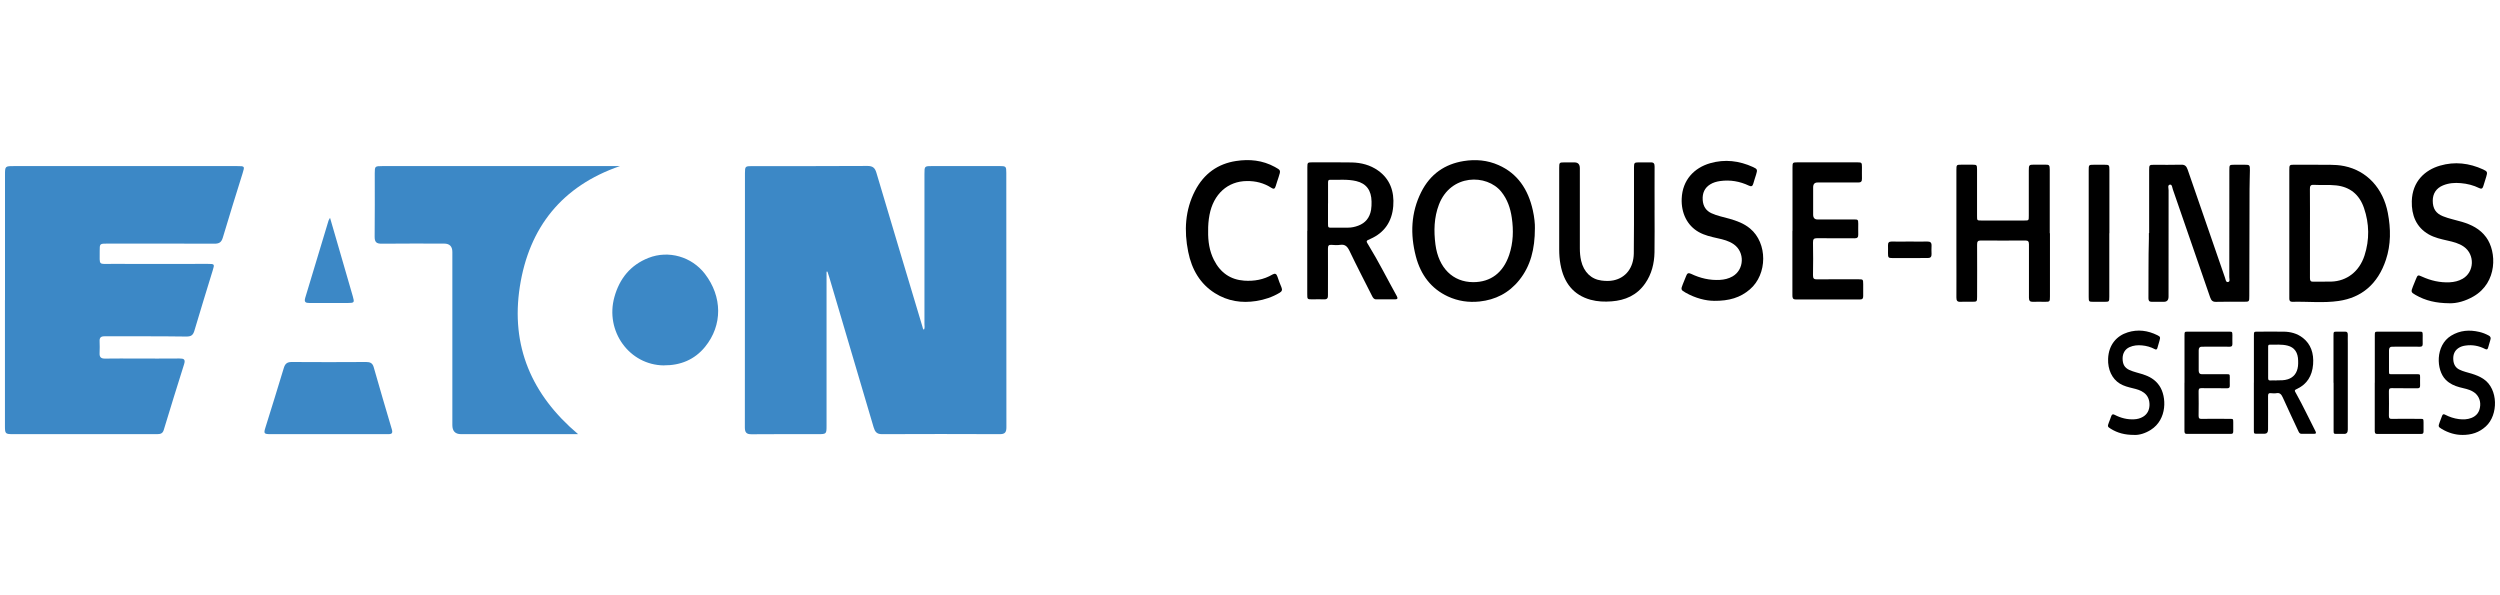 <?xml version="1.0" encoding="UTF-8"?><svg id="Capa_1" xmlns="http://www.w3.org/2000/svg" viewBox="0 0 500 119"><defs><style>.cls-1{fill:#3c88c6;}</style></defs><g id="CROUSE-HINDS"><g id="YqDDJ9"><g><path class="cls-1" d="m165.31,54.36c0,.39,0,.78,0,1.17,0,9.86,0,19.71,0,29.57,0,1.71-.02,1.73-1.75,1.73-4.41,0-8.82-.02-13.23.02-1.04.01-1.36-.35-1.36-1.37.02-16.95.01-33.91.02-50.86,0-1.33.07-1.4,1.4-1.4,7.71,0,15.41.02,23.12-.03,1.08,0,1.5.43,1.78,1.39,3.05,10.27,6.13,20.53,9.21,30.8.06.2.05.43.29.56.21-.36.1-.76.1-1.13,0-10,0-20,0-30,0-1.6,0-1.6,1.63-1.6,4.44,0,8.89,0,13.33,0,1.35,0,1.41.05,1.41,1.38,0,16.95,0,33.91.02,50.86,0,1.01-.29,1.39-1.34,1.38-7.85-.03-15.7-.04-23.55,0-1.07,0-1.4-.5-1.67-1.39-2.93-9.97-5.89-19.93-8.84-29.9-.12-.41-.26-.81-.39-1.22-.06,0-.13.01-.19.02Z"/><path class="cls-1" d="m1,60.03c0-8.35,0-16.7,0-25.06,0-1.72.03-1.75,1.74-1.75,14.91,0,29.82,0,44.74,0,1.48,0,1.48.02,1.04,1.44-1.33,4.28-2.68,8.55-3.95,12.85-.28.94-.72,1.23-1.66,1.23-7.13-.03-14.27-.02-21.4-.02-1.57,0-1.58,0-1.57,1.53.02,2.9-.36,2.53,2.49,2.53,6.38.02,12.76,0,19.14,0,1.35,0,1.37.03.97,1.32-1.23,4.01-2.47,8.02-3.66,12.04-.27.9-.65,1.18-1.65,1.17-5.45-.08-10.9-.04-16.35-.05-.68,0-.99.26-.96.96.03.79.04,1.58,0,2.37-.05.84.28,1.15,1.12,1.13,2.08-.04,4.16-.01,6.24-.01,2.87,0,5.74.02,8.6-.01.87,0,1.26.14.94,1.15-1.39,4.37-2.73,8.76-4.07,13.15-.21.7-.66.83-1.3.83-2.08-.02-4.16,0-6.24,0-7.53,0-15.06,0-22.58,0-1.57,0-1.64-.07-1.64-1.64,0-8.39,0-16.78,0-25.16Z"/><path class="cls-1" d="m115.63,86.83c-.86,0-1.5,0-2.13,0-7.1,0-14.19,0-21.29,0q-1.74,0-1.74-1.81c0-11.54,0-23.08,0-34.62q0-1.68-1.65-1.68c-4.16,0-8.31-.03-12.47.02-1.08.01-1.43-.33-1.42-1.42.05-4.23.02-8.46.02-12.68,0-1.38.05-1.42,1.48-1.42,15.12,0,30.24,0,45.37,0,.73,0,1.46,0,2.18,0-11.57,3.99-18.16,12.24-20.01,24.09-1.85,11.86,2.32,21.65,11.65,29.52Z"/><path class="cls-1" d="m132.8,73.08c-6.92-.05-11.84-6.84-9.91-13.71,1.03-3.67,3.21-6.37,6.81-7.79,4.02-1.58,8.63-.25,11.28,3.19,3.5,4.56,3.56,10.26.04,14.59-2.1,2.58-4.92,3.73-8.23,3.71Z"/><path class="cls-1" d="m65.65,86.83c-3.83,0-7.66,0-11.49,0-1.39,0-1.46-.11-1.05-1.4,1.22-3.93,2.46-7.86,3.64-11.8.25-.84.63-1.23,1.57-1.23,4.98.04,9.95.03,14.93,0,.78,0,1.26.22,1.49,1.03,1.19,4.17,2.4,8.32,3.64,12.48.28.95-.29.92-.91.92-3.94,0-7.88,0-11.82,0Z"/><path class="cls-1" d="m66.01,43.57c.61,2.09,1.15,3.93,1.68,5.78.96,3.3,1.91,6.61,2.87,9.91.36,1.26.31,1.33-1.02,1.34-2.54,0-5.09-.01-7.63,0-.78,0-1.13-.16-.86-1.05,1.57-5.14,3.11-10.29,4.66-15.44.03-.1.1-.18.3-.55Z"/></g></g><g><g><g id="_3RALT8"><g><path d="m306.98,45.64c0,4.21-.88,7.57-3.12,10.37-2.1,2.62-4.8,3.95-7.94,4.29-2.19.23-4.31-.07-6.34-1.01-3.3-1.53-5.43-4.26-6.41-8.02-1.15-4.41-.98-8.75,1.06-12.83,1.84-3.68,4.79-5.63,8.51-6.23,2.38-.38,4.72-.19,6.97.81,3.76,1.66,5.92,4.8,6.86,9.06.3,1.35.44,2.72.41,3.58Zm-12.32,10.79c3.47,0,5.97-1.87,7.18-5.46.81-2.41.89-4.91.52-7.42-.28-1.93-.89-3.7-2.1-5.2-2.91-3.6-10.12-3.57-12.47,2.56-.99,2.59-1.05,5.29-.7,8,.62,4.69,3.49,7.51,7.55,7.52Z"/><path d="m261.47,46.19c0-4.24,0-8.47,0-12.71,0-.95.05-1.01.91-1.01,2.65,0,5.31-.03,7.96.02,1.87.04,3.68.49,5.28,1.62,2.35,1.67,3.27,4.14,3.03,7.11-.25,3.18-1.85,5.35-4.53,6.54-.97.43-.96.39-.38,1.33,2.01,3.29,3.75,6.77,5.63,10.15.23.42.13.63-.32.63-1.28,0-2.55,0-3.83,0-.45,0-.64-.34-.82-.7-1.51-2.99-3.05-5.96-4.5-8.99-.43-.9-.9-1.35-1.85-1.21-.59.09-1.19.05-1.79,0-.52-.03-.67.18-.67.74.02,2.9,0,5.8,0,8.7,0,.2-.01.41,0,.61.04.6-.17.87-.75.85-.8-.04-1.6,0-2.41,0-.96,0-.98-.02-.98-1.05,0-2.31,0-4.62,0-6.93,0-1.9,0-3.81,0-5.71Zm4.13-5.51c0,1.31,0,2.62,0,3.94,0,.92,0,.92.8.92,1.07,0,2.14,0,3.21-.01.7,0,1.39-.15,2.05-.4,1.4-.53,2.28-1.55,2.56-3.18.09-.54.09-1.08.09-1.62-.03-2.27-1.05-3.63-3.06-4.11-1.73-.41-3.48-.22-5.22-.26-.44-.01-.42.32-.42.65,0,1.36,0,2.72,0,4.07Z"/><path d="m330.91,42.01c0,2.81.04,5.62-.01,8.43-.04,2.26-.58,4.39-1.85,6.22-1.68,2.43-4.04,3.4-6.71,3.61-1.41.11-2.84.06-4.23-.32-3.39-.94-5.35-3.35-6.02-7.09-.18-.98-.25-1.97-.25-2.97,0-5.44,0-10.87,0-16.31,0-1.06.04-1.1,1.01-1.1.68,0,1.36,0,2.04,0q1.08,0,1.08,1.16c0,5.35,0,10.69,0,16.04,0,.84.07,1.67.26,2.49.53,2.24,2,3.68,4.08,3.94.8.1,1.61.13,2.4-.04,2.46-.52,4-2.51,4.05-5.37.06-3.89.03-7.79.04-11.69,0-1.86,0-3.71,0-5.57,0-.85.1-.95.84-.96.84,0,1.69.02,2.53,0,.57-.02.76.24.75.85-.02,2.9,0,5.8,0,8.7,0,0,0,0,0,0Z"/><path d="m358.5,46.17c0-4.23,0-8.47,0-12.7,0-.94.05-1,.92-1,4.03,0,8.06,0,12.09,0,.82,0,.88.06.88.96,0,.75-.02,1.5,0,2.24.03.61-.18.84-.75.83-2.71-.02-5.43-.01-8.14,0q-.87,0-.87.97c0,1.81,0,3.62,0,5.44q0,.98.86.98c2.45,0,4.9,0,7.34,0,.77,0,.81.05.82.87,0,.7-.02,1.41,0,2.11.03.59-.19.79-.72.79-2.51-.02-5.02.01-7.53-.02-.63,0-.81.19-.8.88.04,2.17.04,4.35,0,6.52-.01.67.2.84.78.83,2.8-.03,5.59-.01,8.39-.01.84,0,.86.03.87.96,0,.79-.01,1.59,0,2.38.01.48-.15.7-.61.69-4.3,0-8.6-.01-12.9,0-.66,0-.65-.44-.65-.94,0-4.26,0-8.51,0-12.77Z"/><path d="m342.74,60.16c-1.52,0-3.65-.5-5.64-1.64-.94-.53-.95-.64-.54-1.67.22-.56.47-1.11.68-1.68.19-.55.48-.64.96-.41,1.83.88,3.75,1.33,5.76,1.22.89-.05,1.75-.24,2.55-.7,2.35-1.35,2.49-4.83.26-6.41-.99-.7-2.12-.97-3.25-1.22-1.29-.29-2.58-.57-3.77-1.24-2.33-1.31-3.53-3.82-3.41-6.7.15-3.72,2.5-6.15,5.7-7.07,2.93-.84,5.79-.5,8.57.77.88.41.91.53.6,1.54-.18.58-.38,1.15-.54,1.74-.14.53-.38.68-.86.45-1.85-.88-3.78-1.21-5.79-.93-.7.1-1.38.29-1.99.67-1.09.68-1.58,1.72-1.49,3.11.08,1.28.68,2.16,1.74,2.65,1.16.54,2.41.76,3.62,1.11,1.46.42,2.88.93,4.11,1.95,3.52,2.92,3.51,9.14-.04,12.18-1.91,1.64-4.11,2.32-7.23,2.29Z"/><path d="m241.63,46.21c-.04,2.03.25,3.99,1.15,5.77,1.31,2.6,3.36,3.96,6.05,4.15,1.99.14,3.9-.19,5.67-1.23.49-.28.79-.17.99.43.23.72.51,1.44.8,2.13.22.53.09.82-.36,1.09-1.47.88-3.03,1.39-4.67,1.65-2.91.46-5.7.05-8.28-1.57-2.93-1.84-4.63-4.71-5.34-8.27-.85-4.21-.62-8.34,1.35-12.17,1.81-3.51,4.63-5.44,8.22-5.99,2.68-.41,5.29-.16,7.76,1.19,1.2.66,1.2.66.75,2.04-.19.6-.41,1.19-.58,1.79-.16.57-.41.65-.86.35-1.51-.98-3.15-1.38-4.9-1.36-3.84.03-6.69,2.61-7.48,6.76-.2,1.07-.29,2.15-.27,3.23Z"/></g></g><g id="QPx70g"><g><path d="m429.83,46.63c0-4.21,0-8.43,0-12.64,0-.99.05-1.03.95-1.03,1.83,0,3.66.03,5.49-.02.7-.02,1.02.29,1.26.98,2.48,7.22,4.97,14.44,7.48,21.65.12.34.15.9.58.84.49-.08.27-.63.27-.97.01-7.14,0-14.27.01-21.41,0-1.06.02-1.07.96-1.08.72,0,1.44,0,2.16,0,.94,0,1,.06.99,1.13-.01,1.27-.07,2.54-.07,3.8-.02,7.09-.03,14.18-.05,21.27,0,1.2,0,1.2-1.1,1.2-1.85,0-3.7-.03-5.56.02-.65.02-.95-.26-1.17-.9-2.47-7.2-4.96-14.4-7.46-21.59-.13-.37-.15-1.05-.61-.95-.48.1-.24.74-.24,1.13-.01,7.09-.01,14.18-.01,21.27q0,1.03-.92,1.03c-.82,0-1.65-.01-2.47,0-.45,0-.63-.21-.63-.69.04-3.99-.03-7.97.09-11.96.01-.36,0-.72,0-1.09.01,0,.02,0,.04,0Z"/><path d="m463.12,32.95c1.73.06,3.75-.14,5.75.27,4.51.93,7.76,4.43,8.7,9.38.6,3.16.63,6.31-.39,9.36-1.61,4.84-4.85,7.56-9.43,8.23-3.08.45-6.2.09-9.3.17-.43.01-.6-.22-.59-.66,0-.16,0-.32,0-.48,0-8.38,0-16.76,0-25.14,0-1.12.01-1.13,1.04-1.14,1.32,0,2.63,0,4.23,0Zm-1.13,13.7c0,2.99,0,5.97,0,8.96,0,.5.11.74.62.73,1.21-.03,2.43.01,3.64-.02,3.1-.09,5.61-2,6.65-5.21,1.02-3.15.97-6.37-.1-9.5-.95-2.78-2.88-4.24-5.57-4.53-1.5-.16-3-.03-4.5-.11-.62-.03-.76.23-.75.86.03,2.94.01,5.88.01,8.83Z"/><path d="m409.99,46.66c0,4.21,0,8.43,0,12.64,0,1.03-.03,1.06-.98,1.06-.82,0-1.65-.03-2.47,0-.54.02-.75-.23-.75-.8,0-1.09,0-2.17,0-3.26,0-2.47-.01-4.94,0-7.41,0-.58-.15-.79-.7-.79-2.98.02-5.97.03-8.95,0-.6,0-.72.24-.72.83.02,3.47.01,6.93,0,10.4,0,.99-.03,1.02-.95,1.02-.8,0-1.61-.03-2.41.01-.61.03-.79-.25-.78-.88.02-2.99,0-5.98,0-8.97,0-5.51,0-11.01,0-16.52,0-1.01.04-1.05.93-1.05.78,0,1.56,0,2.35,0,.78,0,.85.08.85.93,0,3.1,0,6.21,0,9.31,0,.91,0,.92.81.92,2.9,0,5.8,0,8.7,0,.84,0,.84,0,.84-.97,0-3.01,0-6.03,0-9.04,0-1.09.06-1.16,1.04-1.16.74,0,1.48,0,2.22,0,.84,0,.92.08.93,1,0,2.67,0,5.35,0,8.02,0,1.56,0,3.13,0,4.69Z"/><path d="m489.86,60.65c-2.63-.02-4.76-.51-6.75-1.66-.93-.53-.94-.63-.53-1.68.19-.48.38-.95.58-1.43.37-.91.41-.94,1.23-.56,1.77.81,3.61,1.23,5.53,1.14.91-.05,1.8-.24,2.61-.71,2.35-1.35,2.48-4.83.24-6.41-.99-.7-2.12-.96-3.25-1.22-1.29-.29-2.58-.57-3.77-1.24-2.53-1.44-3.46-3.88-3.39-6.64.1-3.96,2.64-6.24,5.64-7.11,2.95-.86,5.83-.52,8.63.76.86.4.9.54.61,1.49-.19.62-.4,1.24-.58,1.86-.14.47-.37.6-.79.39-1.17-.58-2.41-.89-3.69-1-1.22-.11-2.42-.03-3.58.45-1.34.55-2.05,1.63-2.05,3.06,0,1.57.61,2.54,2.04,3.11,1.24.5,2.54.74,3.81,1.12,1.86.56,3.58,1.38,4.83,3.08,2.13,2.89,2.3,9.05-2.54,11.84-1.63.94-3.37,1.42-4.84,1.36Z"/><path d="m421.86,46.65c0,4.23,0,8.47,0,12.7,0,.97-.04,1.01-.89,1.01-.78,0-1.56,0-2.34,0-.85,0-.89-.04-.89-1.01,0-3.42,0-6.84,0-10.26,0-5,0-10.01,0-15.01,0-1.11.01-1.13,1.05-1.13.7,0,1.4,0,2.1,0,.94,0,.99.04.99,1.06,0,4.21,0,8.42,0,12.64Z"/><path d="m381.93,48.31c1.19,0,2.38.02,3.57,0,.57-.01.84.21.81.86-.03.54-.02,1.09,0,1.63.02.55-.21.8-.69.8-.78,0-1.56.01-2.34.01-1.6,0-3.2,0-4.81,0-.8,0-.87-.09-.87-.98,0-.52.02-1.04,0-1.56-.02-.56.2-.76.7-.76,1.21.02,2.42,0,3.64,0Z"/></g></g></g><g id="LcPVCd"><g><path d="m450.78,76.54c0-3.14,0-6.28,0-9.43,0-.74.03-.78.64-.78,1.77,0,3.55-.02,5.32,0,1.35.02,2.66.34,3.81,1.23,1.62,1.25,2.24,3.1,2.07,5.31-.18,2.35-1.27,3.96-3.1,4.85-.69.33-.68.31-.25,1.06,1.36,2.43,2.55,4.99,3.83,7.48.17.33.11.5-.23.5-.87,0-1.73,0-2.6,0-.33,0-.47-.26-.6-.54-1.04-2.23-2.09-4.45-3.1-6.7-.29-.64-.59-1-1.24-.89-.4.07-.82.04-1.23,0-.37-.03-.49.13-.49.57.02,2.23,0,4.46,0,6.69q0,.85-.7.86c-.51,0-1.02,0-1.53,0-.59,0-.61-.03-.61-.75,0-3.16,0-6.32,0-9.48Zm4.53-.47c.76,0,1.53.03,2.28-.22,1.13-.38,1.84-1.23,2.01-2.63.04-.35.04-.71.03-1.06-.02-1.66-.73-2.68-2.09-3.03-1.21-.31-2.43-.17-3.64-.19-.27,0-.27.23-.27.46,0,2.08,0,4.15,0,6.23,0,.36.13.47.41.46.42-.02.85,0,1.28,0Z"/><path d="m436.9,76.55c0-3.16,0-6.32,0-9.48,0-.7.04-.74.63-.74,2.78,0,5.56,0,8.34,0,.57,0,.6.05.61.72,0,.56-.02,1.12,0,1.67.02.46-.13.62-.52.62-1.87-.02-3.74,0-5.62,0q-.6,0-.6.72c0,1.35,0,2.7,0,4.05q0,.73.6.73c1.69,0,3.38,0,5.06,0,.53,0,.56.03.56.65,0,.52-.02,1.05,0,1.57.02.44-.13.59-.5.59-1.73-.02-3.46,0-5.19-.02-.43,0-.56.14-.55.66.03,1.62.02,3.24,0,4.86,0,.5.14.63.54.62,1.93-.02,3.86-.01,5.79,0,.58,0,.6.02.6.71,0,.59,0,1.18,0,1.77,0,.36-.1.52-.42.52-2.96,0-5.93-.01-8.89,0-.45,0-.45-.32-.45-.7,0-3.18,0-6.35,0-9.53Z"/><path d="m474.96,76.55c0-3.16,0-6.32,0-9.48,0-.7.04-.74.63-.74,2.78,0,5.56,0,8.34,0,.57,0,.6.05.61.72,0,.56-.02,1.12,0,1.67.02.46-.13.62-.52.62-1.87-.02-3.74,0-5.62,0q-.6,0-.6.72c0,1.37,0,2.74,0,4.1,0,.68,0,.68.55.68,1.7,0,3.4,0,5.11,0,.53,0,.56.03.56.65,0,.52-.02,1.05,0,1.57.02.44-.13.59-.5.59-1.73-.01-3.46.01-5.19-.02-.43,0-.56.14-.55.66.03,1.62.02,3.24,0,4.86,0,.5.14.63.54.62,1.93-.02,3.86-.01,5.79,0,.58,0,.59.02.6.72,0,.59,0,1.18,0,1.77,0,.36-.1.52-.42.52-2.96,0-5.93-.01-8.89,0-.45,0-.45-.33-.45-.7,0-3.18,0-6.35,0-9.53Z"/><path d="m426.75,86.98c-1.75,0-3.22-.37-4.59-1.22-.67-.41-.68-.48-.38-1.28.15-.4.32-.79.45-1.2.14-.44.35-.5.69-.32,1.25.65,2.56.98,3.93.9.61-.03,1.21-.18,1.76-.51.8-.48,1.26-1.26,1.29-2.33.02-1.05-.34-1.9-1.1-2.47-.69-.52-1.46-.71-2.24-.9-.89-.22-1.78-.43-2.6-.93-1.58-.97-2.42-2.84-2.34-4.96.11-2.86,1.77-4.62,3.92-5.29,2.03-.64,4.02-.38,5.95.58.58.29.61.4.4,1.12-.13.46-.27.93-.4,1.39-.09.32-.23.43-.51.28-.82-.44-1.69-.68-2.59-.76-.86-.08-1.7-.01-2.51.36-.87.4-1.35,1.21-1.36,2.23,0,1.18.39,1.88,1.34,2.32.88.4,1.81.58,2.71.87,1.28.42,2.46,1.03,3.32,2.31,1.45,2.15,1.58,6.71-1.73,8.8-1.12.71-2.32,1.07-3.4,1.02Z"/><path d="m492.36,86.98c-1.2,0-2.66-.37-4.03-1.2-.69-.42-.7-.49-.4-1.32.15-.42.32-.83.47-1.25.12-.36.3-.44.6-.28.89.46,1.81.77,2.78.89.85.1,1.7.09,2.52-.24,1-.4,1.65-1.17,1.74-2.48.08-1.15-.44-2.17-1.42-2.76-.86-.52-1.81-.65-2.74-.9-.99-.27-1.92-.68-2.72-1.47-1.97-1.96-2.11-6.89,1.06-8.83,1.8-1.1,3.69-1.21,5.63-.76.66.15,1.29.4,1.9.73.35.19.47.44.32.88-.16.49-.3.98-.43,1.48-.1.39-.25.51-.59.34-1.28-.66-2.6-.9-3.99-.69-.5.07-.98.22-1.41.52-.75.52-1.07,1.32-.99,2.34.07.94.48,1.57,1.19,1.93.8.4,1.66.57,2.5.83.83.26,1.63.57,2.38,1.08,2.93,1.97,2.96,7.16.44,9.46-1.33,1.21-2.84,1.73-4.81,1.71Z"/><path d="m466.7,76.54c0-3.14,0-6.28,0-9.42,0-.76.02-.79.68-.79.54,0,1.08.02,1.62,0,.4-.02.57.16.56.65-.02.56,0,1.11,0,1.67,0,5.76,0,11.52,0,17.28q0,.85-.7.85c-.51,0-1.02,0-1.53,0-.59,0-.61-.03-.61-.75,0-3.16,0-6.32,0-9.47Z"/></g></g></g></g></svg>